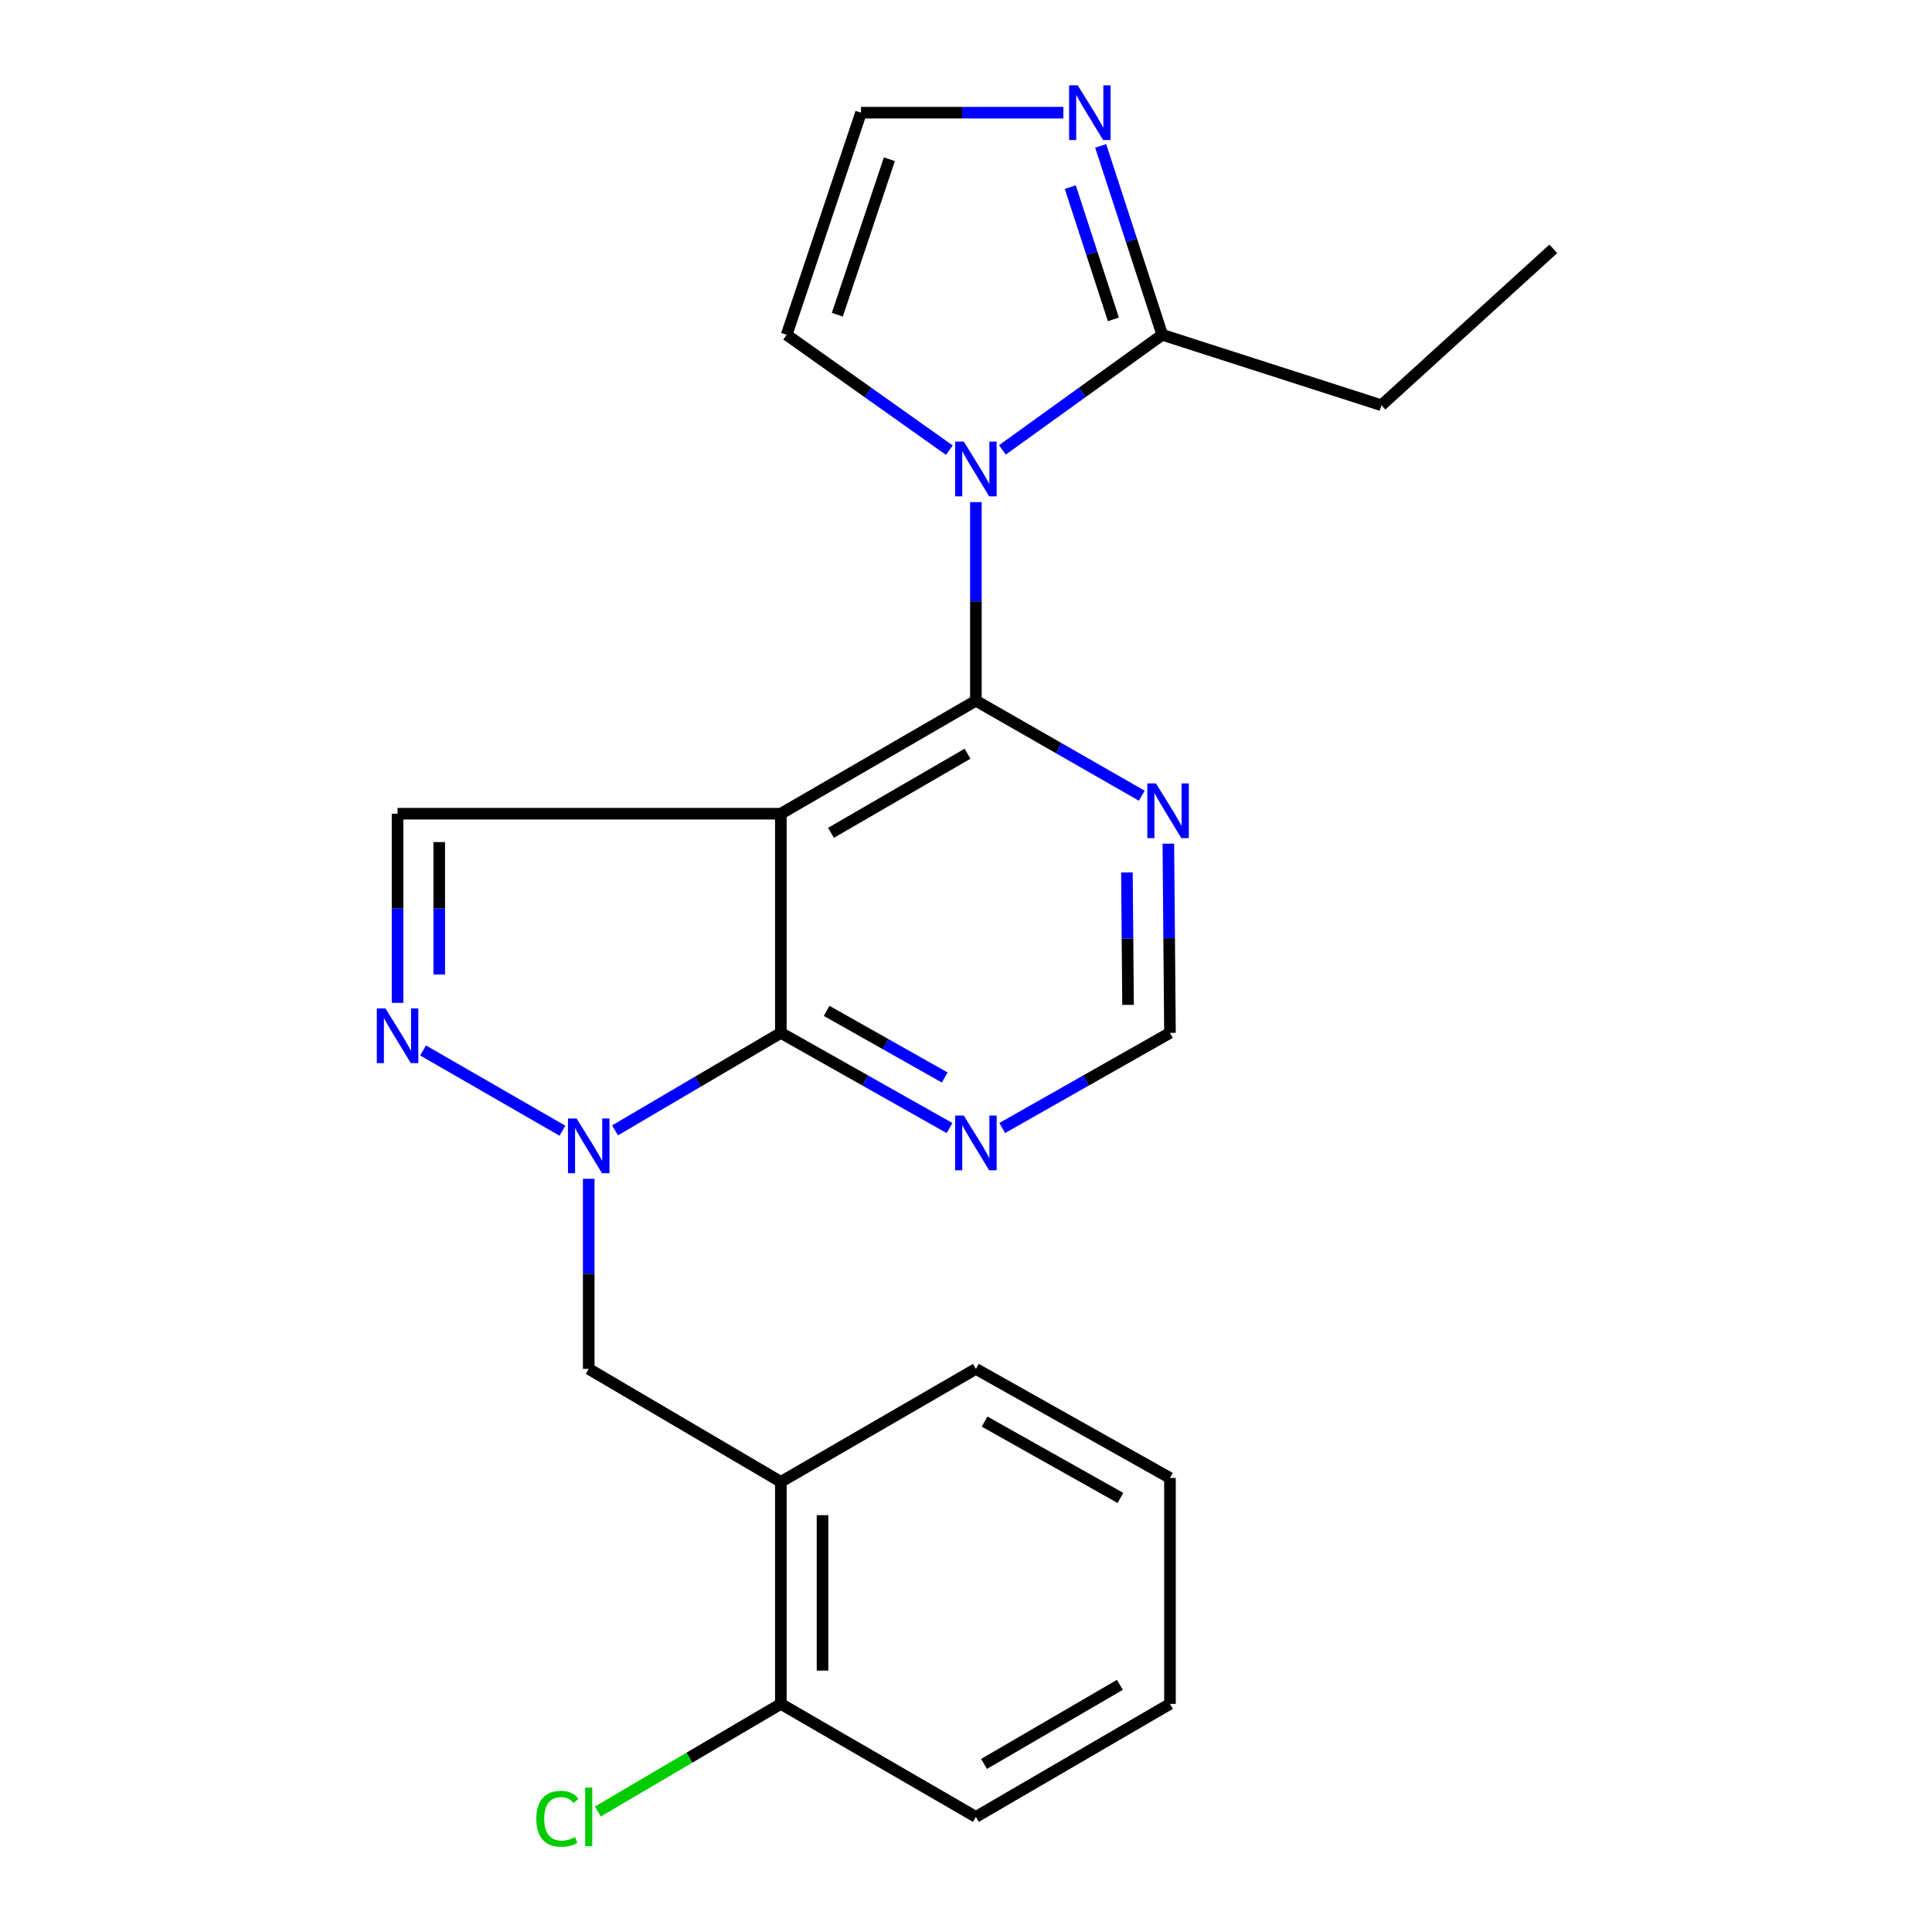 <?xml version='1.0' encoding='iso-8859-1'?>
<svg version='1.1' baseProfile='full'
              xmlns='http://www.w3.org/2000/svg'
                      xmlns:rdkit='http://www.rdkit.org/xml'
                      xmlns:xlink='http://www.w3.org/1999/xlink'
                  xml:space='preserve'
width='1000px' height='1000px' viewBox='0 0 1000 1000'>
<!-- END OF HEADER -->
<rect style='opacity:1.0;fill:#FFFFFF;stroke:none' width='1000' height='1000' x='0' y='0'> </rect>
<path class='bond-1' d='M 404.166,421.175 L 505.121,362.692' style='fill:none;fill-rule:evenodd;stroke:#000000;stroke-width:6px;stroke-linecap:butt;stroke-linejoin:miter;stroke-opacity:1' />
<path class='bond-1' d='M 430.122,431.069 L 500.791,390.13' style='fill:none;fill-rule:evenodd;stroke:#000000;stroke-width:6px;stroke-linecap:butt;stroke-linejoin:miter;stroke-opacity:1' />
<path class='bond-3' d='M 404.166,421.175 L 404.166,534.619' style='fill:none;fill-rule:evenodd;stroke:#000000;stroke-width:6px;stroke-linecap:butt;stroke-linejoin:miter;stroke-opacity:1' />
<path class='bond-5' d='M 404.166,421.175 L 205.778,421.175' style='fill:none;fill-rule:evenodd;stroke:#000000;stroke-width:6px;stroke-linecap:butt;stroke-linejoin:miter;stroke-opacity:1' />
<path class='bond-0' d='M 505.121,259.9 L 505.121,311.296' style='fill:none;fill-rule:evenodd;stroke:#0000FF;stroke-width:6px;stroke-linecap:butt;stroke-linejoin:miter;stroke-opacity:1' />
<path class='bond-0' d='M 505.121,311.296 L 505.121,362.692' style='fill:none;fill-rule:evenodd;stroke:#000000;stroke-width:6px;stroke-linecap:butt;stroke-linejoin:miter;stroke-opacity:1' />
<path class='bond-6' d='M 518.833,232.869 L 560.208,203.081' style='fill:none;fill-rule:evenodd;stroke:#0000FF;stroke-width:6px;stroke-linecap:butt;stroke-linejoin:miter;stroke-opacity:1' />
<path class='bond-6' d='M 560.208,203.081 L 601.583,173.292' style='fill:none;fill-rule:evenodd;stroke:#000000;stroke-width:6px;stroke-linecap:butt;stroke-linejoin:miter;stroke-opacity:1' />
<path class='bond-12' d='M 491.38,232.998 L 449.277,203.145' style='fill:none;fill-rule:evenodd;stroke:#0000FF;stroke-width:6px;stroke-linecap:butt;stroke-linejoin:miter;stroke-opacity:1' />
<path class='bond-12' d='M 449.277,203.145 L 407.174,173.292' style='fill:none;fill-rule:evenodd;stroke:#000000;stroke-width:6px;stroke-linecap:butt;stroke-linejoin:miter;stroke-opacity:1' />
<path class='bond-7' d='M 505.121,362.692 L 548.053,387.277' style='fill:none;fill-rule:evenodd;stroke:#000000;stroke-width:6px;stroke-linecap:butt;stroke-linejoin:miter;stroke-opacity:1' />
<path class='bond-7' d='M 548.053,387.277 L 590.985,411.862' style='fill:none;fill-rule:evenodd;stroke:#0000FF;stroke-width:6px;stroke-linecap:butt;stroke-linejoin:miter;stroke-opacity:1' />
<path class='bond-2' d='M 318.344,585.079 L 361.255,559.849' style='fill:none;fill-rule:evenodd;stroke:#0000FF;stroke-width:6px;stroke-linecap:butt;stroke-linejoin:miter;stroke-opacity:1' />
<path class='bond-2' d='M 361.255,559.849 L 404.166,534.619' style='fill:none;fill-rule:evenodd;stroke:#000000;stroke-width:6px;stroke-linecap:butt;stroke-linejoin:miter;stroke-opacity:1' />
<path class='bond-10' d='M 304.72,610.136 L 304.72,659.335' style='fill:none;fill-rule:evenodd;stroke:#0000FF;stroke-width:6px;stroke-linecap:butt;stroke-linejoin:miter;stroke-opacity:1' />
<path class='bond-10' d='M 304.72,659.335 L 304.72,708.535' style='fill:none;fill-rule:evenodd;stroke:#000000;stroke-width:6px;stroke-linecap:butt;stroke-linejoin:miter;stroke-opacity:1' />
<path class='bond-23' d='M 291.126,585.262 L 218.98,543.719' style='fill:none;fill-rule:evenodd;stroke:#0000FF;stroke-width:6px;stroke-linecap:butt;stroke-linejoin:miter;stroke-opacity:1' />
<path class='bond-9' d='M 404.166,534.619 L 447.825,559.252' style='fill:none;fill-rule:evenodd;stroke:#000000;stroke-width:6px;stroke-linecap:butt;stroke-linejoin:miter;stroke-opacity:1' />
<path class='bond-9' d='M 447.825,559.252 L 491.483,583.885' style='fill:none;fill-rule:evenodd;stroke:#0000FF;stroke-width:6px;stroke-linecap:butt;stroke-linejoin:miter;stroke-opacity:1' />
<path class='bond-9' d='M 427.864,523.221 L 458.425,540.464' style='fill:none;fill-rule:evenodd;stroke:#000000;stroke-width:6px;stroke-linecap:butt;stroke-linejoin:miter;stroke-opacity:1' />
<path class='bond-9' d='M 458.425,540.464 L 488.986,557.708' style='fill:none;fill-rule:evenodd;stroke:#0000FF;stroke-width:6px;stroke-linecap:butt;stroke-linejoin:miter;stroke-opacity:1' />
<path class='bond-4' d='M 205.778,519.083 L 205.778,470.129' style='fill:none;fill-rule:evenodd;stroke:#0000FF;stroke-width:6px;stroke-linecap:butt;stroke-linejoin:miter;stroke-opacity:1' />
<path class='bond-4' d='M 205.778,470.129 L 205.778,421.175' style='fill:none;fill-rule:evenodd;stroke:#000000;stroke-width:6px;stroke-linecap:butt;stroke-linejoin:miter;stroke-opacity:1' />
<path class='bond-4' d='M 227.35,504.397 L 227.35,470.129' style='fill:none;fill-rule:evenodd;stroke:#0000FF;stroke-width:6px;stroke-linecap:butt;stroke-linejoin:miter;stroke-opacity:1' />
<path class='bond-4' d='M 227.35,470.129 L 227.35,435.861' style='fill:none;fill-rule:evenodd;stroke:#000000;stroke-width:6px;stroke-linecap:butt;stroke-linejoin:miter;stroke-opacity:1' />
<path class='bond-8' d='M 601.583,173.292 L 585.646,124.401' style='fill:none;fill-rule:evenodd;stroke:#000000;stroke-width:6px;stroke-linecap:butt;stroke-linejoin:miter;stroke-opacity:1' />
<path class='bond-8' d='M 585.646,124.401 L 569.709,75.51' style='fill:none;fill-rule:evenodd;stroke:#0000FF;stroke-width:6px;stroke-linecap:butt;stroke-linejoin:miter;stroke-opacity:1' />
<path class='bond-8' d='M 576.292,165.31 L 565.136,131.087' style='fill:none;fill-rule:evenodd;stroke:#000000;stroke-width:6px;stroke-linecap:butt;stroke-linejoin:miter;stroke-opacity:1' />
<path class='bond-8' d='M 565.136,131.087 L 553.981,96.863' style='fill:none;fill-rule:evenodd;stroke:#0000FF;stroke-width:6px;stroke-linecap:butt;stroke-linejoin:miter;stroke-opacity:1' />
<path class='bond-17' d='M 601.583,173.292 L 715.026,209.76' style='fill:none;fill-rule:evenodd;stroke:#000000;stroke-width:6px;stroke-linecap:butt;stroke-linejoin:miter;stroke-opacity:1' />
<path class='bond-24' d='M 604.737,436.687 L 605.155,485.653' style='fill:none;fill-rule:evenodd;stroke:#0000FF;stroke-width:6px;stroke-linecap:butt;stroke-linejoin:miter;stroke-opacity:1' />
<path class='bond-24' d='M 605.155,485.653 L 605.574,534.619' style='fill:none;fill-rule:evenodd;stroke:#000000;stroke-width:6px;stroke-linecap:butt;stroke-linejoin:miter;stroke-opacity:1' />
<path class='bond-24' d='M 583.291,451.562 L 583.584,485.837' style='fill:none;fill-rule:evenodd;stroke:#0000FF;stroke-width:6px;stroke-linecap:butt;stroke-linejoin:miter;stroke-opacity:1' />
<path class='bond-24' d='M 583.584,485.837 L 583.877,520.113' style='fill:none;fill-rule:evenodd;stroke:#000000;stroke-width:6px;stroke-linecap:butt;stroke-linejoin:miter;stroke-opacity:1' />
<path class='bond-25' d='M 550.407,58.327 L 498.031,58.327' style='fill:none;fill-rule:evenodd;stroke:#0000FF;stroke-width:6px;stroke-linecap:butt;stroke-linejoin:miter;stroke-opacity:1' />
<path class='bond-25' d='M 498.031,58.327 L 445.655,58.327' style='fill:none;fill-rule:evenodd;stroke:#000000;stroke-width:6px;stroke-linecap:butt;stroke-linejoin:miter;stroke-opacity:1' />
<path class='bond-14' d='M 518.748,583.853 L 562.161,559.236' style='fill:none;fill-rule:evenodd;stroke:#0000FF;stroke-width:6px;stroke-linecap:butt;stroke-linejoin:miter;stroke-opacity:1' />
<path class='bond-14' d='M 562.161,559.236 L 605.574,534.619' style='fill:none;fill-rule:evenodd;stroke:#000000;stroke-width:6px;stroke-linecap:butt;stroke-linejoin:miter;stroke-opacity:1' />
<path class='bond-11' d='M 304.72,708.535 L 404.166,767.006' style='fill:none;fill-rule:evenodd;stroke:#000000;stroke-width:6px;stroke-linecap:butt;stroke-linejoin:miter;stroke-opacity:1' />
<path class='bond-15' d='M 404.166,767.006 L 404.166,881.935' style='fill:none;fill-rule:evenodd;stroke:#000000;stroke-width:6px;stroke-linecap:butt;stroke-linejoin:miter;stroke-opacity:1' />
<path class='bond-15' d='M 425.737,784.245 L 425.737,864.696' style='fill:none;fill-rule:evenodd;stroke:#000000;stroke-width:6px;stroke-linecap:butt;stroke-linejoin:miter;stroke-opacity:1' />
<path class='bond-18' d='M 404.166,767.006 L 505.121,708.535' style='fill:none;fill-rule:evenodd;stroke:#000000;stroke-width:6px;stroke-linecap:butt;stroke-linejoin:miter;stroke-opacity:1' />
<path class='bond-13' d='M 407.174,173.292 L 445.655,58.327' style='fill:none;fill-rule:evenodd;stroke:#000000;stroke-width:6px;stroke-linecap:butt;stroke-linejoin:miter;stroke-opacity:1' />
<path class='bond-13' d='M 433.402,162.895 L 460.339,82.419' style='fill:none;fill-rule:evenodd;stroke:#000000;stroke-width:6px;stroke-linecap:butt;stroke-linejoin:miter;stroke-opacity:1' />
<path class='bond-16' d='M 404.166,881.935 L 356.805,909.788' style='fill:none;fill-rule:evenodd;stroke:#000000;stroke-width:6px;stroke-linecap:butt;stroke-linejoin:miter;stroke-opacity:1' />
<path class='bond-16' d='M 356.805,909.788 L 309.444,937.64' style='fill:none;fill-rule:evenodd;stroke:#00CC00;stroke-width:6px;stroke-linecap:butt;stroke-linejoin:miter;stroke-opacity:1' />
<path class='bond-19' d='M 404.166,881.935 L 505.121,940.419' style='fill:none;fill-rule:evenodd;stroke:#000000;stroke-width:6px;stroke-linecap:butt;stroke-linejoin:miter;stroke-opacity:1' />
<path class='bond-20' d='M 715.026,209.76 L 803.986,128.807' style='fill:none;fill-rule:evenodd;stroke:#000000;stroke-width:6px;stroke-linecap:butt;stroke-linejoin:miter;stroke-opacity:1' />
<path class='bond-21' d='M 505.121,708.535 L 605.574,764.993' style='fill:none;fill-rule:evenodd;stroke:#000000;stroke-width:6px;stroke-linecap:butt;stroke-linejoin:miter;stroke-opacity:1' />
<path class='bond-21' d='M 509.62,735.808 L 579.937,775.329' style='fill:none;fill-rule:evenodd;stroke:#000000;stroke-width:6px;stroke-linecap:butt;stroke-linejoin:miter;stroke-opacity:1' />
<path class='bond-26' d='M 505.121,940.419 L 605.574,881.935' style='fill:none;fill-rule:evenodd;stroke:#000000;stroke-width:6px;stroke-linecap:butt;stroke-linejoin:miter;stroke-opacity:1' />
<path class='bond-26' d='M 509.336,913.004 L 579.652,872.065' style='fill:none;fill-rule:evenodd;stroke:#000000;stroke-width:6px;stroke-linecap:butt;stroke-linejoin:miter;stroke-opacity:1' />
<path class='bond-22' d='M 605.574,764.993 L 605.574,881.935' style='fill:none;fill-rule:evenodd;stroke:#000000;stroke-width:6px;stroke-linecap:butt;stroke-linejoin:miter;stroke-opacity:1' />
<path  class='atom-1' d='M 498.861 228.581
L 508.141 243.581
Q 509.061 245.061, 510.541 247.741
Q 512.021 250.421, 512.101 250.581
L 512.101 228.581
L 515.861 228.581
L 515.861 256.901
L 511.981 256.901
L 502.021 240.501
Q 500.861 238.581, 499.621 236.381
Q 498.421 234.181, 498.061 233.501
L 498.061 256.901
L 494.381 256.901
L 494.381 228.581
L 498.861 228.581
' fill='#0000FF'/>
<path  class='atom-3' d='M 298.46 578.93
L 307.74 593.93
Q 308.66 595.41, 310.14 598.09
Q 311.62 600.77, 311.7 600.93
L 311.7 578.93
L 315.46 578.93
L 315.46 607.25
L 311.58 607.25
L 301.62 590.85
Q 300.46 588.93, 299.22 586.73
Q 298.02 584.53, 297.66 583.85
L 297.66 607.25
L 293.98 607.25
L 293.98 578.93
L 298.46 578.93
' fill='#0000FF'/>
<path  class='atom-5' d='M 199.518 521.957
L 208.798 536.957
Q 209.718 538.437, 211.198 541.117
Q 212.678 543.797, 212.758 543.957
L 212.758 521.957
L 216.518 521.957
L 216.518 550.277
L 212.638 550.277
L 202.678 533.877
Q 201.518 531.957, 200.278 529.757
Q 199.078 527.557, 198.718 526.877
L 198.718 550.277
L 195.038 550.277
L 195.038 521.957
L 199.518 521.957
' fill='#0000FF'/>
<path  class='atom-8' d='M 598.331 405.493
L 607.611 420.493
Q 608.531 421.973, 610.011 424.653
Q 611.491 427.333, 611.571 427.493
L 611.571 405.493
L 615.331 405.493
L 615.331 433.813
L 611.451 433.813
L 601.491 417.413
Q 600.331 415.493, 599.091 413.293
Q 597.891 411.093, 597.531 410.413
L 597.531 433.813
L 593.851 433.813
L 593.851 405.493
L 598.331 405.493
' fill='#0000FF'/>
<path  class='atom-9' d='M 557.848 44.167
L 567.128 59.167
Q 568.048 60.647, 569.528 63.327
Q 571.008 66.007, 571.088 66.167
L 571.088 44.167
L 574.848 44.167
L 574.848 72.487
L 570.968 72.487
L 561.008 56.087
Q 559.848 54.167, 558.608 51.967
Q 557.408 49.767, 557.048 49.087
L 557.048 72.487
L 553.368 72.487
L 553.368 44.167
L 557.848 44.167
' fill='#0000FF'/>
<path  class='atom-10' d='M 498.861 577.42
L 508.141 592.42
Q 509.061 593.9, 510.541 596.58
Q 512.021 599.26, 512.101 599.42
L 512.101 577.42
L 515.861 577.42
L 515.861 605.74
L 511.981 605.74
L 502.021 589.34
Q 500.861 587.42, 499.621 585.22
Q 498.421 583.02, 498.061 582.34
L 498.061 605.74
L 494.381 605.74
L 494.381 577.42
L 498.861 577.42
' fill='#0000FF'/>
<path  class='atom-17' d='M 277.6 941.399
Q 277.6 934.359, 280.88 930.679
Q 284.2 926.959, 290.48 926.959
Q 296.32 926.959, 299.44 931.079
L 296.8 933.239
Q 294.52 930.239, 290.48 930.239
Q 286.2 930.239, 283.92 933.119
Q 281.68 935.959, 281.68 941.399
Q 281.68 946.999, 284 949.879
Q 286.36 952.759, 290.92 952.759
Q 294.04 952.759, 297.68 950.879
L 298.8 953.879
Q 297.32 954.839, 295.08 955.399
Q 292.84 955.959, 290.36 955.959
Q 284.2 955.959, 280.88 952.199
Q 277.6 948.439, 277.6 941.399
' fill='#00CC00'/>
<path  class='atom-17' d='M 302.88 925.239
L 306.56 925.239
L 306.56 955.599
L 302.88 955.599
L 302.88 925.239
' fill='#00CC00'/>
</svg>
